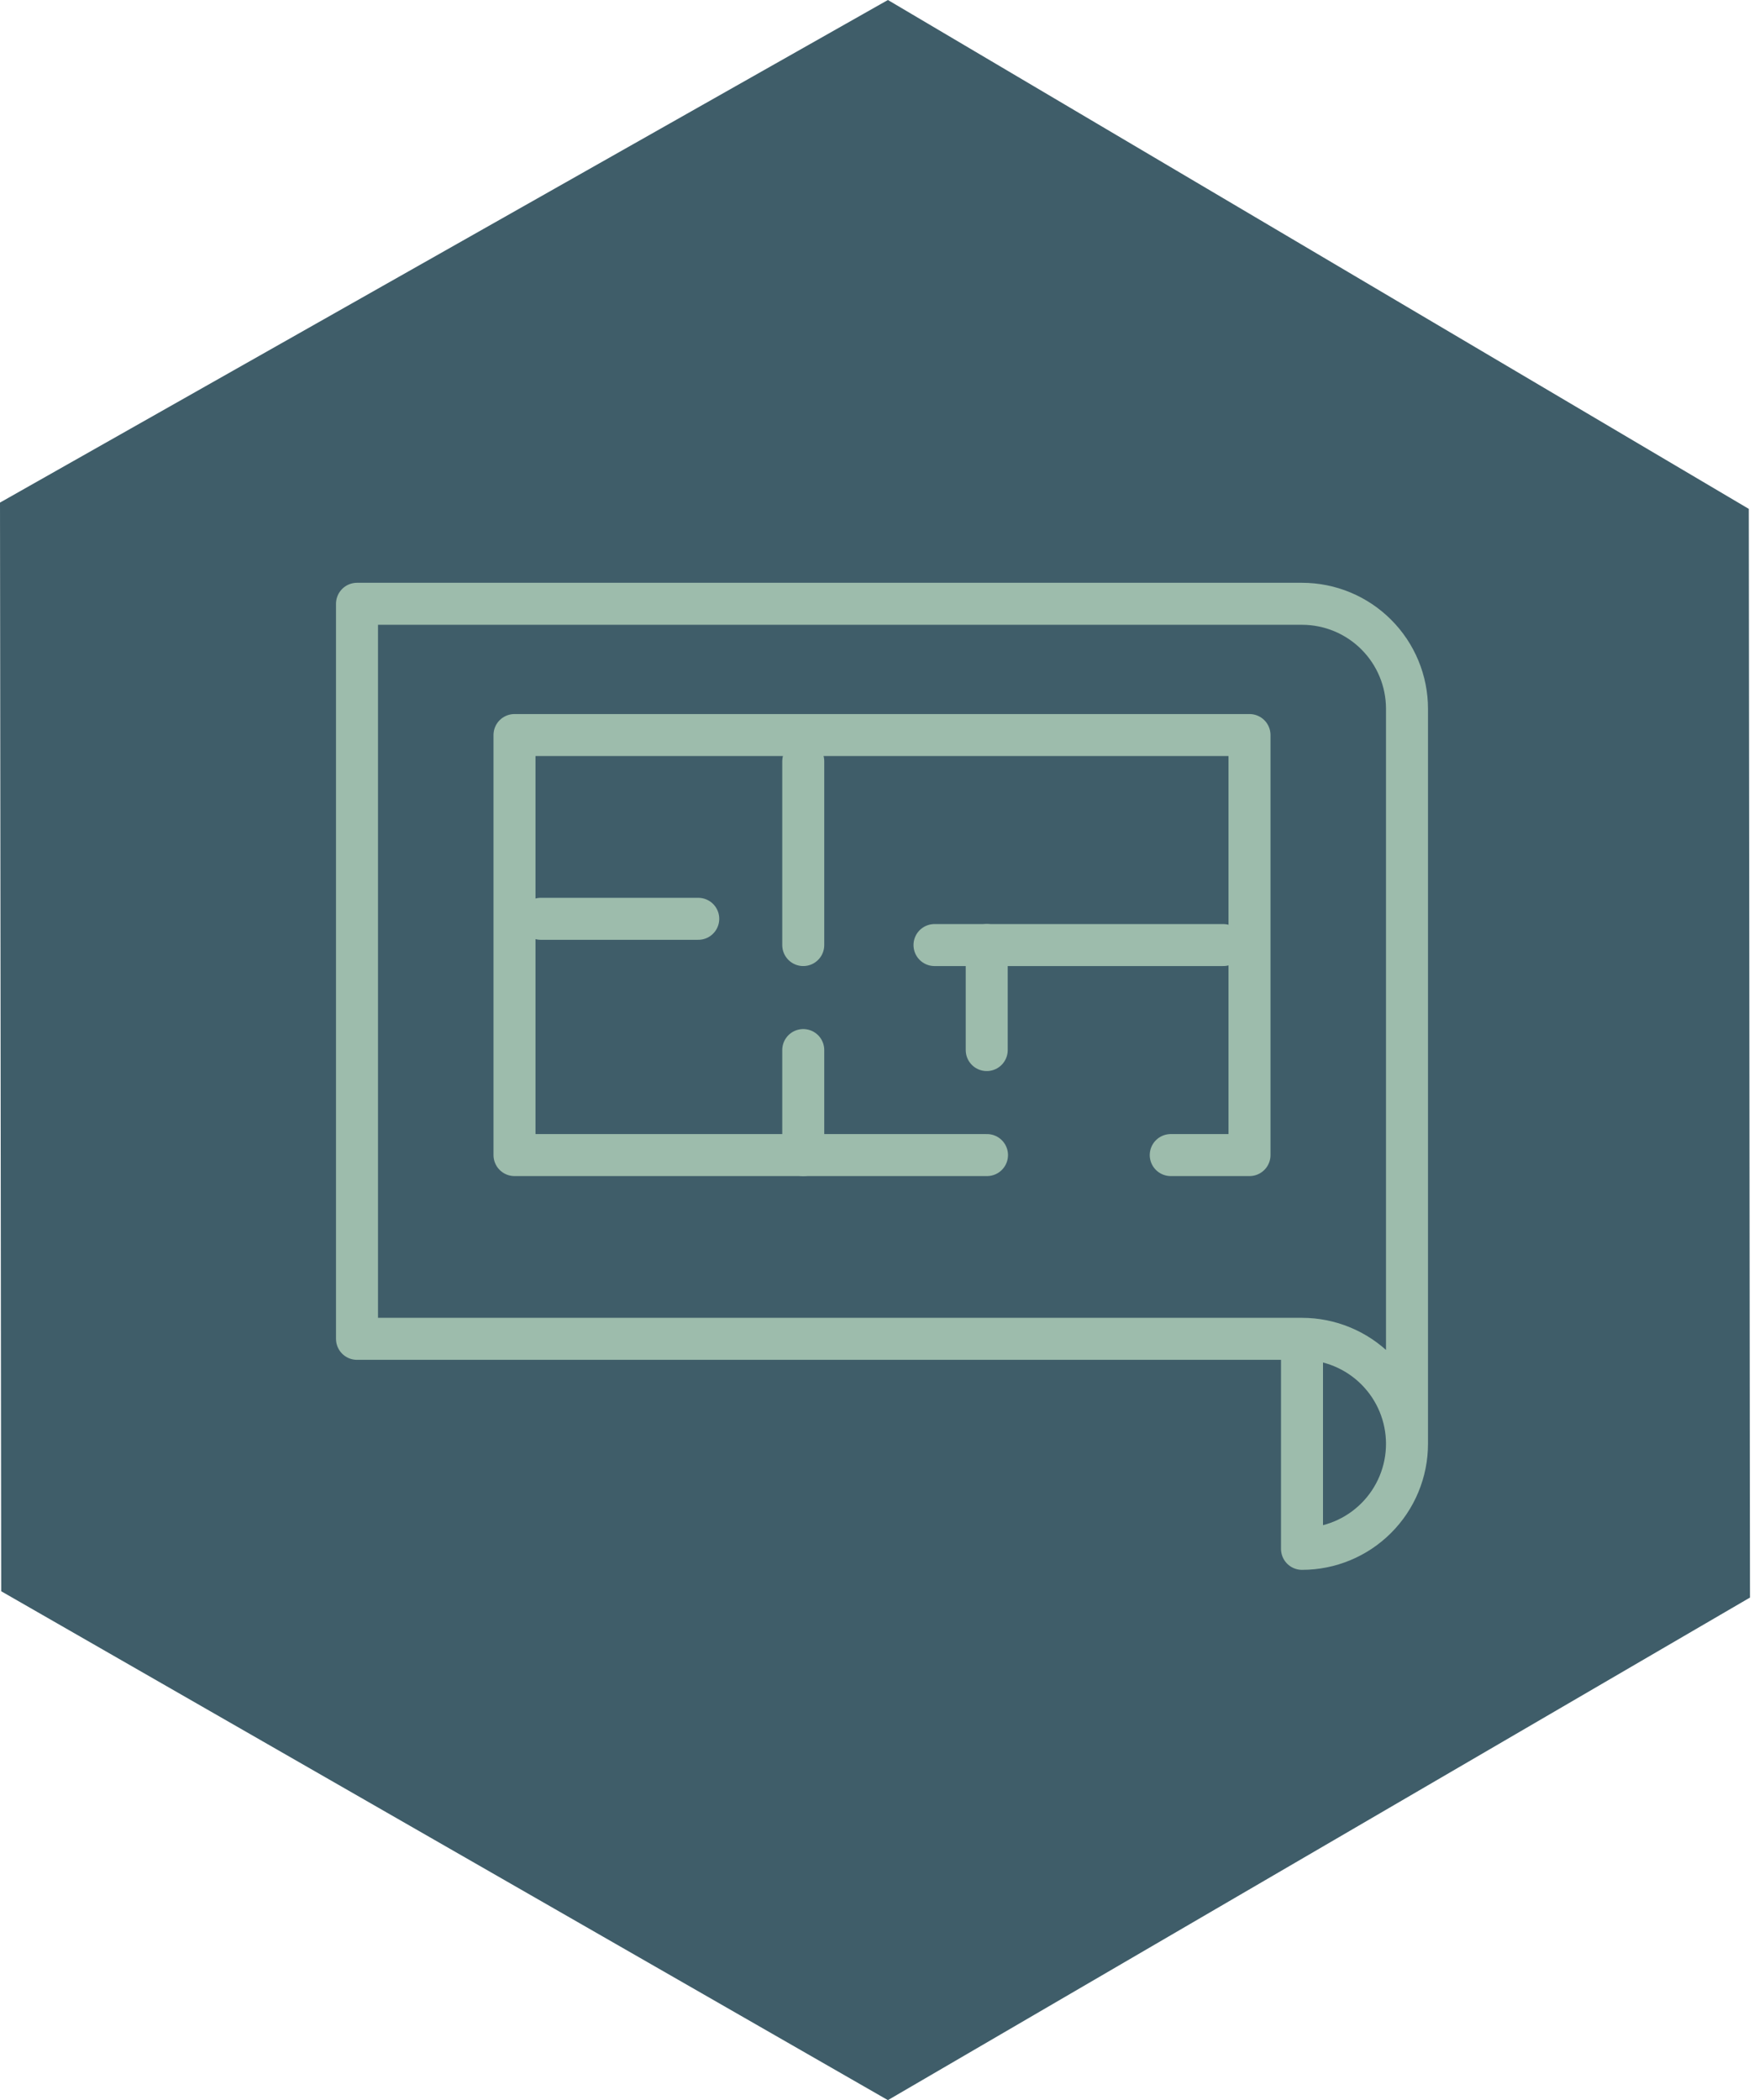 <svg width="84" height="100" viewBox="0 0 84 100" fill="none" xmlns="http://www.w3.org/2000/svg">
<path d="M83.276 24.231L42.281 0L0 23.931L0.057 75.769L42.281 100L83.333 76.069L83.276 24.231Z" fill="#3F5D69"/>
<g clip-path="url(#clip0_531_1327)">
<path d="M67 68.75V33.75C67 32.424 66.473 31.152 65.535 30.215C64.598 29.277 63.326 28.75 62 28.75H17V63.75H62M67 68.75C67 67.424 66.473 66.152 65.535 65.215C64.598 64.277 63.326 63.75 62 63.75M67 68.75C67 70.076 66.473 71.348 65.535 72.285C64.598 73.223 63.326 73.75 62 73.75V63.75" stroke="#9DBCAC" stroke-width="2" stroke-linecap="round" stroke-linejoin="round"/>
<path d="M47 55H24.5V35H59.5V55H55.75" stroke="#9DBCAC" stroke-width="2" stroke-linecap="round" stroke-linejoin="round"/>
<path d="M58.25 45H44.5" stroke="#9DBCAC" stroke-width="2" stroke-linecap="round" stroke-linejoin="round"/>
<path d="M38.25 36.25V45" stroke="#9DBCAC" stroke-width="2" stroke-linecap="round" stroke-linejoin="round"/>
<path d="M38.25 50V55" stroke="#9DBCAC" stroke-width="2" stroke-linecap="round" stroke-linejoin="round"/>
<path d="M46.987 45V50" stroke="#9DBCAC" stroke-width="2" stroke-linecap="round" stroke-linejoin="round"/>
<path d="M25.75 43.75H33.25" stroke="#9DBCAC" stroke-width="2" stroke-linecap="round" stroke-linejoin="round"/>
<path d="M849.5 -587.5H-0.5V262.5H849.5V-587.5Z" stroke="#9DBCAC" stroke-width="2" stroke-linecap="round" stroke-linejoin="round"/>
</g>
<defs>
<clipPath id="clip0_531_1327">
<rect width="60" height="60" fill="white" transform="translate(12 20)"/>
</clipPath>
</defs>
</svg>
